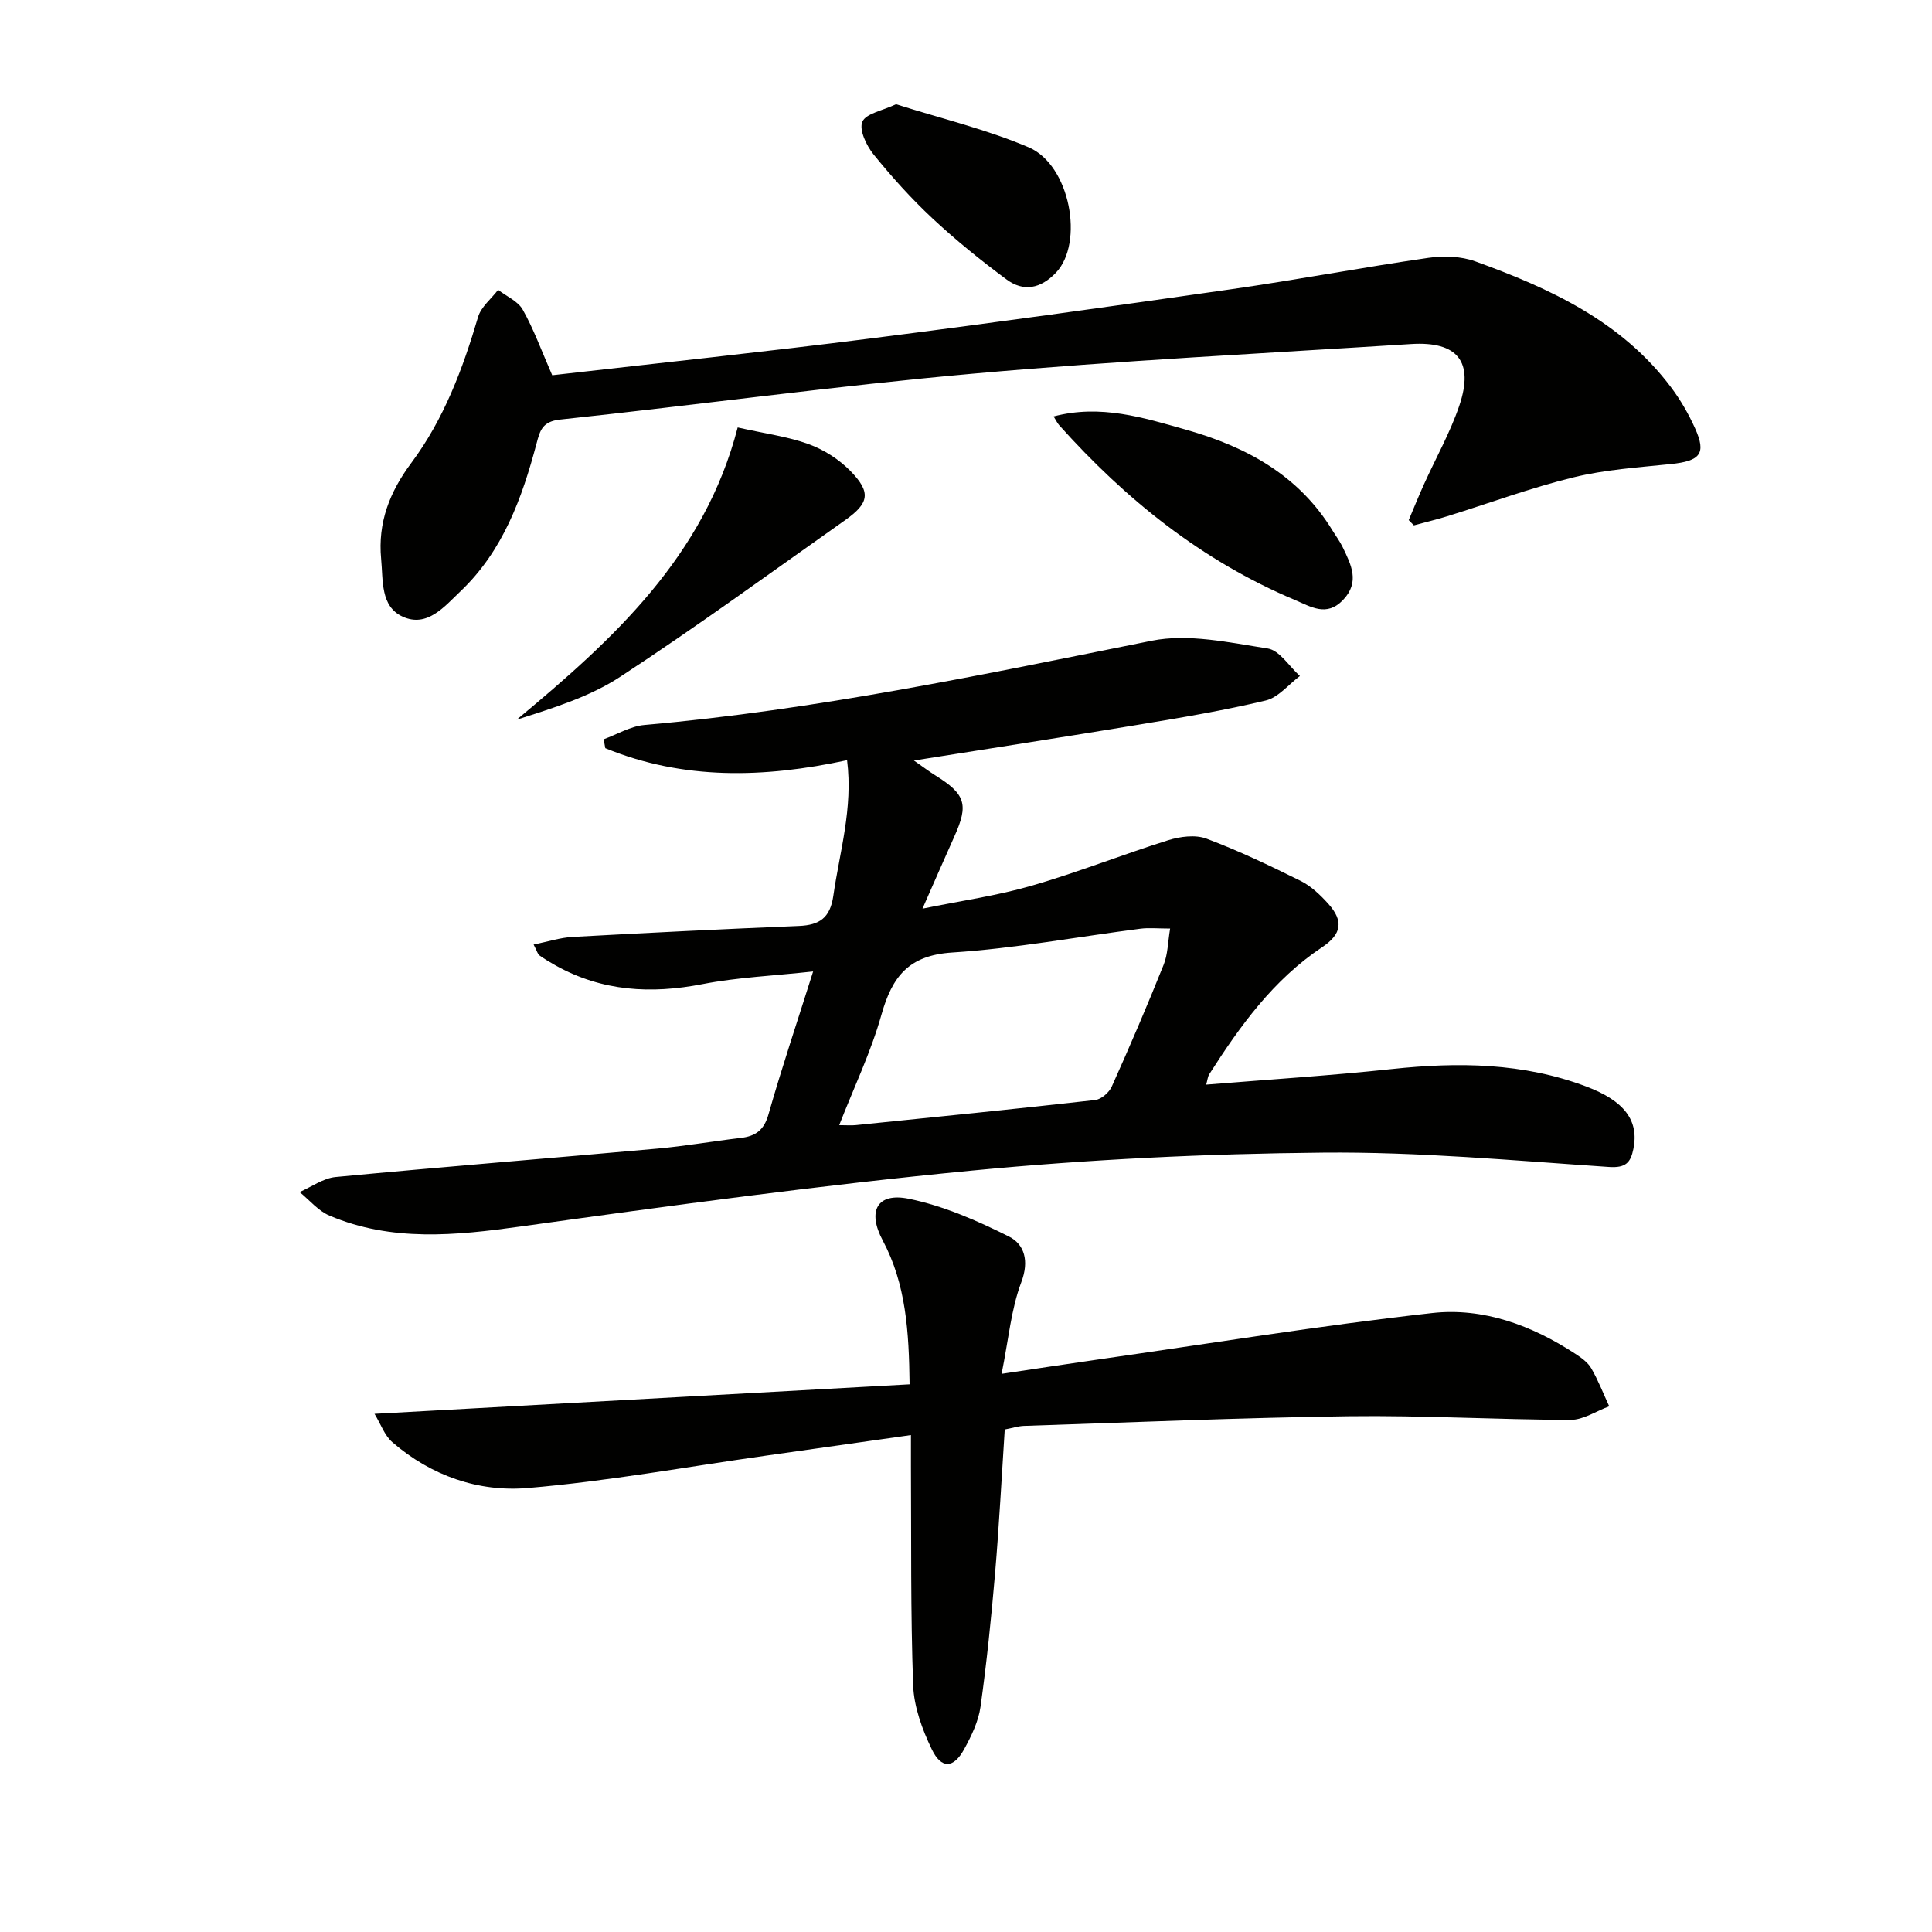 <svg enable-background="new 0 0 400 400" viewBox="0 0 400 400" xmlns="http://www.w3.org/2000/svg"><g fill="#010100"><path d="m168.35 201.13c-8.19.9-15.65 1.21-22.9 2.62-10.67 2.08-20.77 1.51-30.39-3.85-1.16-.65-2.3-1.33-3.38-2.1-.35-.25-.47-.83-1.2-2.24 2.93-.59 5.5-1.44 8.1-1.58 15.61-.86 31.22-1.63 46.84-2.27 4.25-.18 6.45-1.66 7.11-6.23 1.31-9.14 4.1-18.1 2.85-28.09-17.22 3.71-33.92 4.14-50.06-2.49-.11-.61-.22-1.23-.34-1.84 2.81-1.02 5.56-2.71 8.44-2.96 35.47-3.11 70.19-10.45 105.02-17.44 7.62-1.53 16.08.38 24.02 1.6 2.46.38 4.46 3.72 6.67 5.7-2.34 1.75-4.46 4.44-7.07 5.07-8.7 2.08-17.55 3.56-26.39 5.02-15.06 2.5-30.15 4.82-46.45 7.41 1.95 1.36 3.13 2.26 4.38 3.04 6.32 3.93 6.98 6.04 3.99 12.68-2.11 4.69-4.15 9.4-6.6 14.95 7.95-1.63 15.4-2.67 22.56-4.74 9.55-2.76 18.82-6.45 28.31-9.43 2.47-.77 5.62-1.19 7.92-.33 6.65 2.49 13.1 5.58 19.48 8.74 2.17 1.08 4.08 2.9 5.73 4.73 3.22 3.57 2.82 6.29-1.26 9.01-10.09 6.73-16.98 16.28-23.36 26.29-.32.51-.37 1.2-.64 2.16 13.06-1.07 25.8-1.87 38.47-3.23 13.7-1.46 27.16-1.31 40.22 3.62 7.96 3 10.95 7.1 9.75 12.95-.57 2.77-1.54 3.94-5.03 3.71-19.73-1.33-39.49-3.16-59.23-2.97-24.26.22-48.58 1.4-72.72 3.72-31.21 3-62.31 7.25-93.37 11.57-13.5 1.88-26.72 3.21-39.61-2.25-2.33-.99-4.14-3.22-6.18-4.88 2.48-1.08 4.9-2.87 7.46-3.11 22.17-2.11 44.37-3.88 66.55-5.88 5.79-.52 11.52-1.53 17.3-2.21 3.08-.36 4.84-1.59 5.77-4.9 2.76-9.69 5.99-19.26 9.24-29.57zm73.91-8.88c-2.57 0-4.38-.2-6.15.03-13 1.67-25.95 4.09-39 4.93-8.98.58-12.4 5-14.61 12.85-2.16 7.71-5.69 15.05-8.75 22.89 1.5 0 2.49.09 3.47-.01 16.51-1.68 33.02-3.33 49.51-5.19 1.27-.14 2.9-1.56 3.45-2.79 3.74-8.32 7.33-16.7 10.72-25.17.89-2.16.88-4.68 1.36-7.54z"/><path d="m208.02 295.96c-.65 9.94-1.16 19.87-2 29.76-.79 9.25-1.73 18.49-3.02 27.67-.43 3.03-1.88 6.02-3.38 8.76-2.19 4-4.72 4.16-6.72-.01-1.97-4.09-3.67-8.73-3.84-13.19-.55-15.14-.37-30.3-.46-45.45-.01-1.97 0-3.93 0-6.38-10.41 1.48-20.22 2.88-30.04 4.26-16.43 2.32-32.79 5.3-49.3 6.7-10.21.87-20.02-2.55-28.03-9.49-1.62-1.4-2.4-3.76-3.69-5.87 37.22-2.05 73.79-4.07 110.78-6.11-.13-10.93-.73-20.72-5.56-29.79-3.23-6.05-1.2-9.97 5.39-8.63 7.17 1.46 14.14 4.52 20.74 7.82 3.18 1.59 4.24 5.02 2.56 9.45-2.12 5.61-2.63 11.82-4.08 18.98 7.37-1.1 13.5-2.04 19.64-2.92 23.16-3.31 46.27-7.07 69.51-9.67 10.56-1.18 20.64 2.55 29.63 8.44 1.24.81 2.59 1.77 3.3 3 1.45 2.5 2.5 5.24 3.72 7.87-2.67.98-5.35 2.82-8.02 2.81-15.3-.04-30.6-.95-45.89-.75-22.44.3-44.88 1.27-67.32 2-1.12.05-2.24.42-3.92.74z"/><path d="m114.33 77.69c21.93-2.51 44.05-4.84 66.11-7.64 24.86-3.15 49.68-6.61 74.49-10.17 13.62-1.95 27.15-4.52 40.77-6.49 3.16-.46 6.77-.35 9.73.72 15.44 5.58 30.24 12.38 40.5 26.02 1.98 2.63 3.67 5.56 5.02 8.56 2.36 5.24 1.09 6.76-5.03 7.39-6.76.7-13.62 1.15-20.18 2.76-8.84 2.16-17.42 5.35-26.13 8.05-2.27.7-4.59 1.25-6.88 1.88-.36-.36-.72-.73-1.07-1.09 1.04-2.46 2.04-4.94 3.14-7.37 2.45-5.44 5.42-10.69 7.33-16.31 3.09-9.12-.36-13.38-9.99-12.77-30.19 1.92-60.41 3.43-90.53 6.12-28.61 2.55-57.09 6.48-85.66 9.52-3.66.39-4.15 2.26-4.86 4.94-3.01 11.34-6.97 22.26-15.75 30.61-3.33 3.16-6.89 7.57-11.97 5.25-4.64-2.12-4.03-7.49-4.46-11.95-.71-7.55 1.76-13.86 6.25-19.88 6.73-9.03 10.65-19.45 13.82-30.21.62-2.1 2.73-3.76 4.15-5.62 1.74 1.35 4.11 2.34 5.1 4.11 2.26 4.01 3.84 8.41 6.1 13.57z"/><path d="m152.73 88.5c5.73 1.29 10.4 1.89 14.71 3.46 3.15 1.15 6.28 3.15 8.63 5.55 4.31 4.41 3.9 6.66-1.08 10.17-15.46 10.91-30.75 22.08-46.58 32.44-6.35 4.16-13.91 6.48-21.43 8.88 19.99-16.62 38.84-33.78 45.75-60.5z"/><path d="m218.14 86.22c9.72-2.56 18.58.24 27.45 2.76 12.47 3.53 23.33 9.42 30.32 20.9.69 1.13 1.5 2.2 2.07 3.39 1.74 3.62 3.65 7.24.06 10.97-3.4 3.54-6.66 1.36-9.98-.04-19.2-8.09-35-20.78-48.78-36.18-.4-.46-.67-1.05-1.14-1.8z"/><path d="m185.52 21.58c9.26 2.94 18.67 5.18 27.45 8.92 8.61 3.67 11.53 19.81 5.64 25.97-3.17 3.31-6.7 4-10.23 1.38-5.33-3.95-10.51-8.14-15.36-12.67-4.37-4.08-8.4-8.57-12.17-13.22-1.47-1.82-3.02-5.09-2.31-6.75.74-1.72 4.17-2.29 6.98-3.63z"/></g></svg>